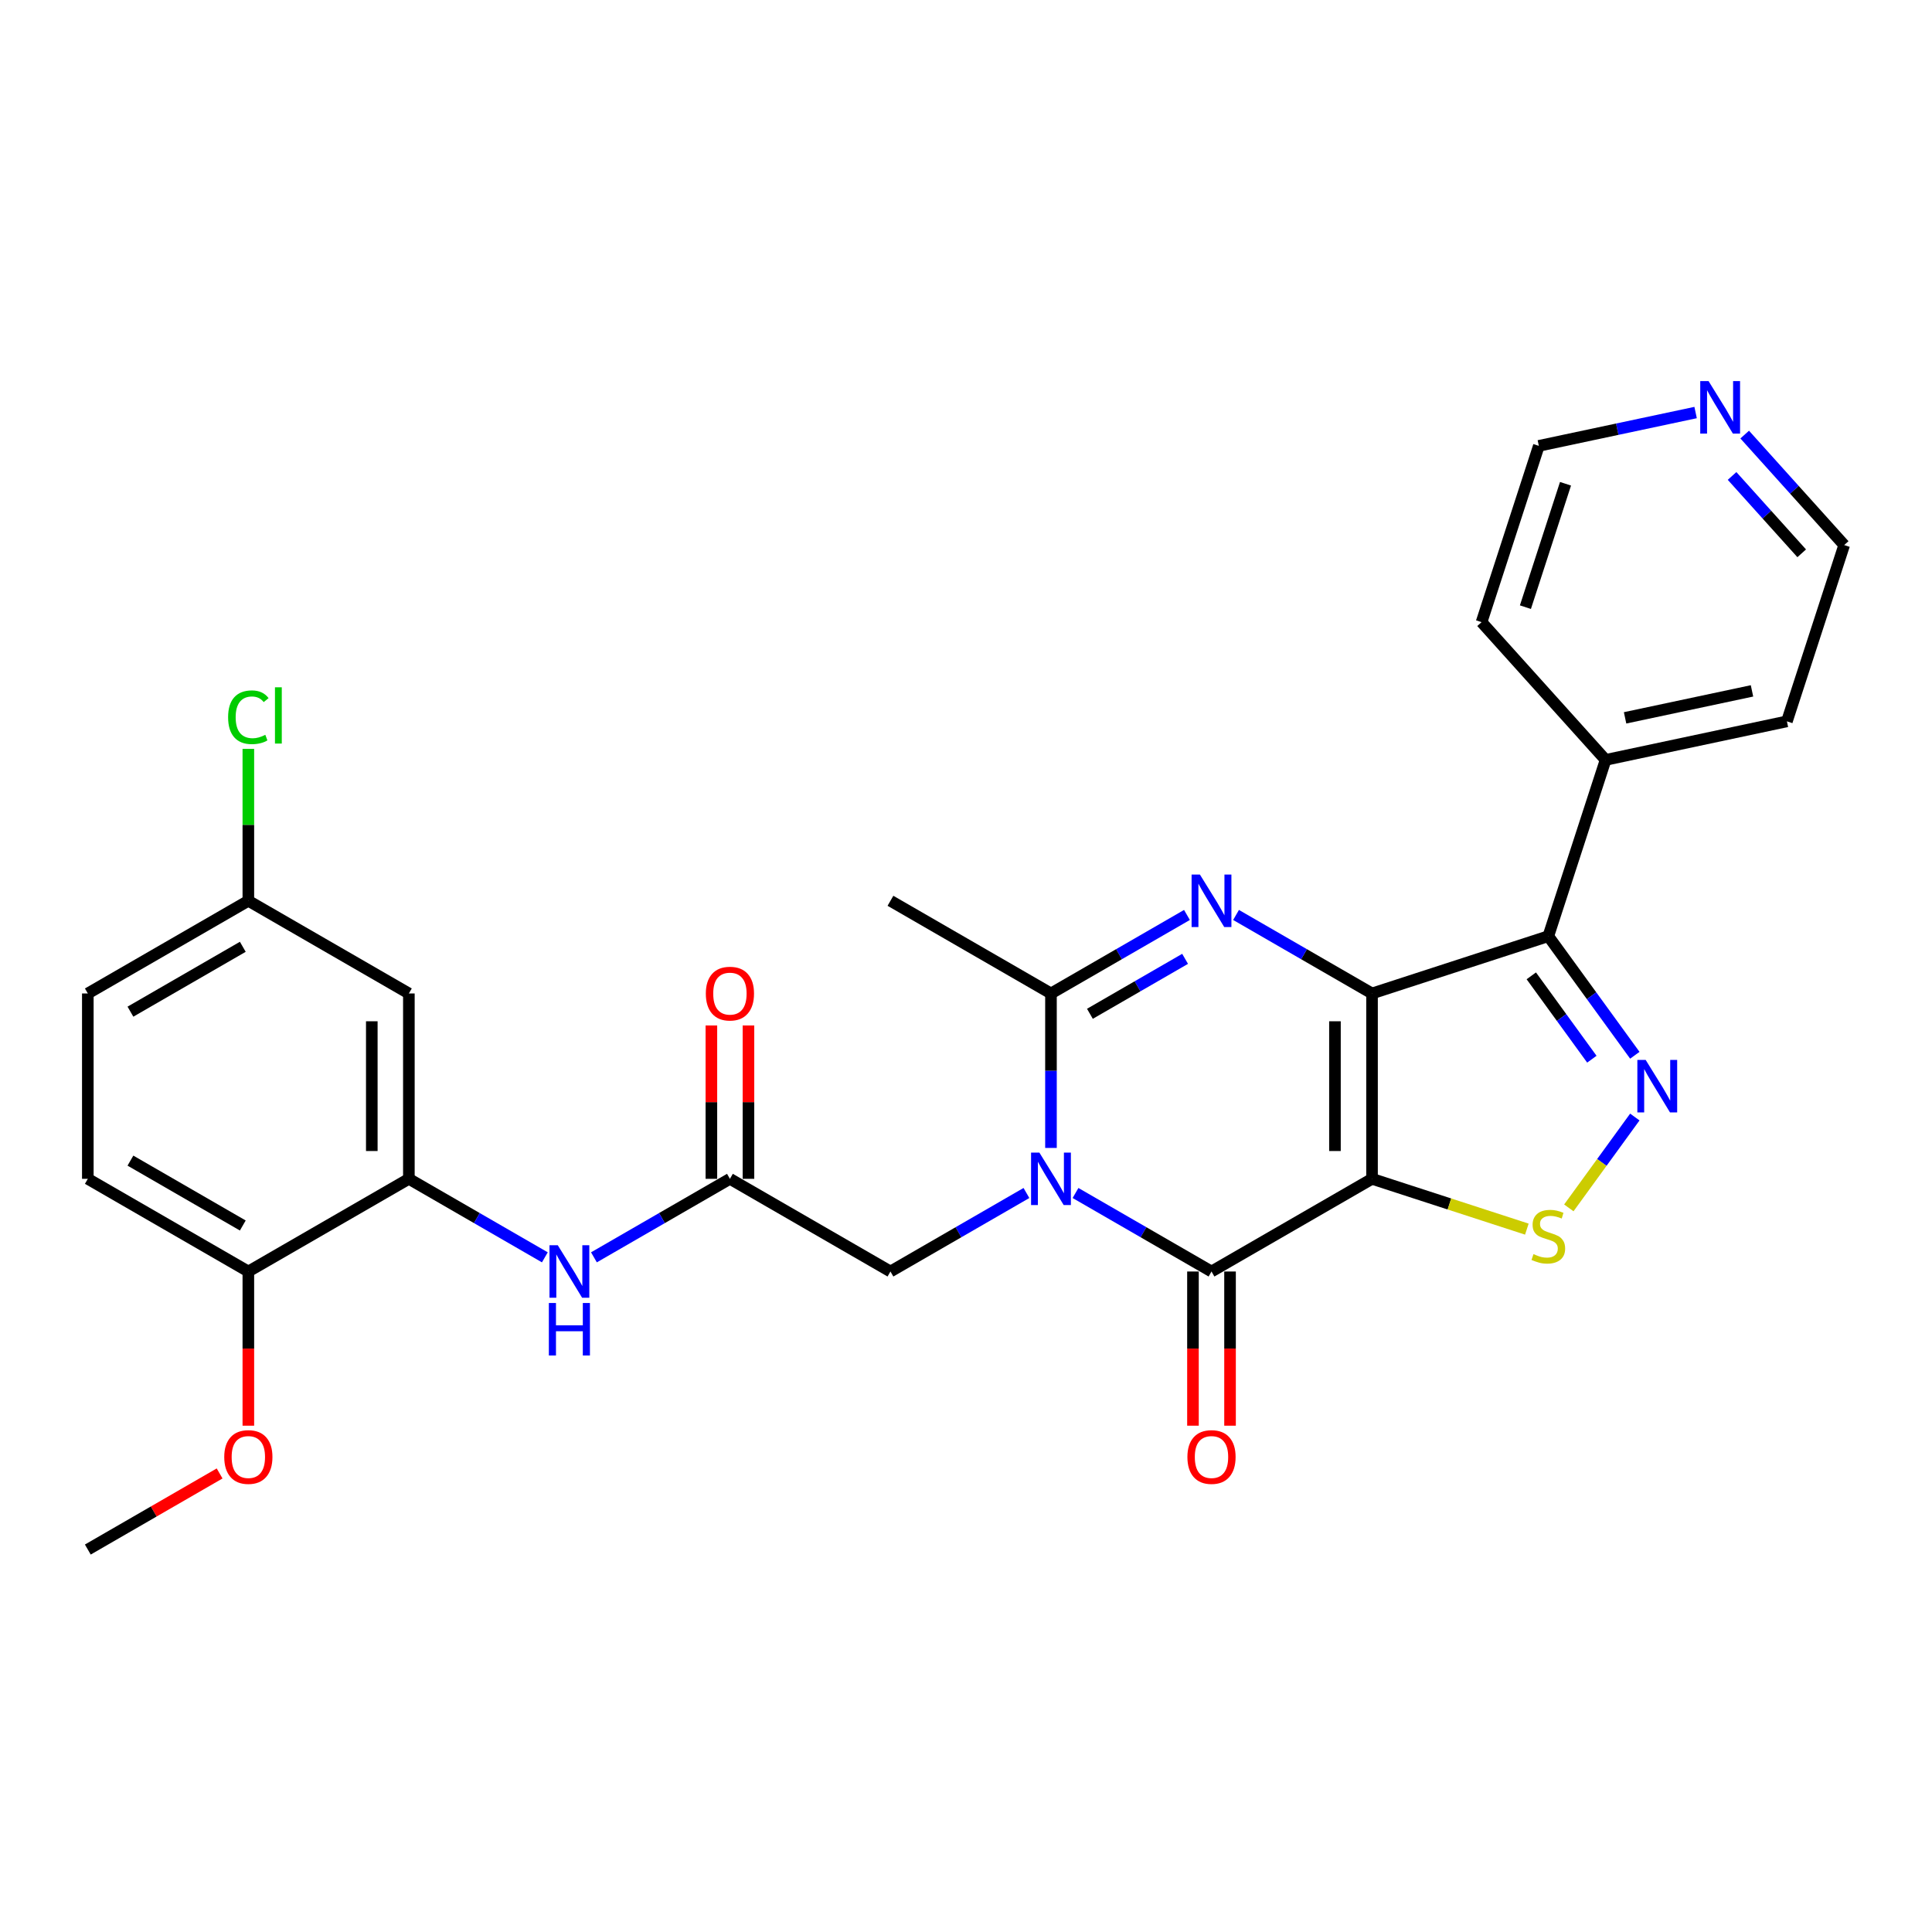 <?xml version='1.0' encoding='iso-8859-1'?>
<svg version='1.1' baseProfile='full'
              xmlns='http://www.w3.org/2000/svg'
                      xmlns:rdkit='http://www.rdkit.org/xml'
                      xmlns:xlink='http://www.w3.org/1999/xlink'
                  xml:space='preserve'
width='1000px' height='1000px' viewBox='0 0 1000 1000'>
<!-- END OF HEADER -->
<rect style='opacity:1.0;fill:#FFFFFF;stroke:none' width='1000' height='1000' x='0' y='0'> </rect>
<path class='bond-0' d='M 710.159,514.217 L 710.159,610.158' style='fill:none;fill-rule:evenodd;stroke:#000000;stroke-width:6px;stroke-linecap:butt;stroke-linejoin:miter;stroke-opacity:1' />
<path class='bond-0' d='M 690.97,528.608 L 690.97,595.767' style='fill:none;fill-rule:evenodd;stroke:#000000;stroke-width:6px;stroke-linecap:butt;stroke-linejoin:miter;stroke-opacity:1' />
<path class='bond-2' d='M 710.159,514.217 L 674.966,493.898' style='fill:none;fill-rule:evenodd;stroke:#000000;stroke-width:6px;stroke-linecap:butt;stroke-linejoin:miter;stroke-opacity:1' />
<path class='bond-2' d='M 674.966,493.898 L 639.773,473.58' style='fill:none;fill-rule:evenodd;stroke:#0000FF;stroke-width:6px;stroke-linecap:butt;stroke-linejoin:miter;stroke-opacity:1' />
<path class='bond-4' d='M 710.159,514.217 L 801.405,484.569' style='fill:none;fill-rule:evenodd;stroke:#000000;stroke-width:6px;stroke-linecap:butt;stroke-linejoin:miter;stroke-opacity:1' />
<path class='bond-3' d='M 710.159,610.158 L 627.071,658.129' style='fill:none;fill-rule:evenodd;stroke:#000000;stroke-width:6px;stroke-linecap:butt;stroke-linejoin:miter;stroke-opacity:1' />
<path class='bond-7' d='M 710.159,610.158 L 750.227,623.177' style='fill:none;fill-rule:evenodd;stroke:#000000;stroke-width:6px;stroke-linecap:butt;stroke-linejoin:miter;stroke-opacity:1' />
<path class='bond-7' d='M 750.227,623.177 L 790.295,636.196' style='fill:none;fill-rule:evenodd;stroke:#CCCC00;stroke-width:6px;stroke-linecap:butt;stroke-linejoin:miter;stroke-opacity:1' />
<path class='bond-1' d='M 543.983,594.174 L 543.983,554.196' style='fill:none;fill-rule:evenodd;stroke:#0000FF;stroke-width:6px;stroke-linecap:butt;stroke-linejoin:miter;stroke-opacity:1' />
<path class='bond-1' d='M 543.983,554.196 L 543.983,514.217' style='fill:none;fill-rule:evenodd;stroke:#000000;stroke-width:6px;stroke-linecap:butt;stroke-linejoin:miter;stroke-opacity:1' />
<path class='bond-11' d='M 531.28,617.492 L 496.087,637.811' style='fill:none;fill-rule:evenodd;stroke:#0000FF;stroke-width:6px;stroke-linecap:butt;stroke-linejoin:miter;stroke-opacity:1' />
<path class='bond-11' d='M 496.087,637.811 L 460.895,658.129' style='fill:none;fill-rule:evenodd;stroke:#000000;stroke-width:6px;stroke-linecap:butt;stroke-linejoin:miter;stroke-opacity:1' />
<path class='bond-30' d='M 556.685,617.492 L 591.878,637.811' style='fill:none;fill-rule:evenodd;stroke:#0000FF;stroke-width:6px;stroke-linecap:butt;stroke-linejoin:miter;stroke-opacity:1' />
<path class='bond-30' d='M 591.878,637.811 L 627.071,658.129' style='fill:none;fill-rule:evenodd;stroke:#000000;stroke-width:6px;stroke-linecap:butt;stroke-linejoin:miter;stroke-opacity:1' />
<path class='bond-6' d='M 614.368,473.58 L 579.175,493.898' style='fill:none;fill-rule:evenodd;stroke:#0000FF;stroke-width:6px;stroke-linecap:butt;stroke-linejoin:miter;stroke-opacity:1' />
<path class='bond-6' d='M 579.175,493.898 L 543.983,514.217' style='fill:none;fill-rule:evenodd;stroke:#000000;stroke-width:6px;stroke-linecap:butt;stroke-linejoin:miter;stroke-opacity:1' />
<path class='bond-6' d='M 613.404,496.293 L 588.77,510.516' style='fill:none;fill-rule:evenodd;stroke:#0000FF;stroke-width:6px;stroke-linecap:butt;stroke-linejoin:miter;stroke-opacity:1' />
<path class='bond-6' d='M 588.77,510.516 L 564.135,524.739' style='fill:none;fill-rule:evenodd;stroke:#000000;stroke-width:6px;stroke-linecap:butt;stroke-linejoin:miter;stroke-opacity:1' />
<path class='bond-13' d='M 617.477,658.129 L 617.477,698.031' style='fill:none;fill-rule:evenodd;stroke:#000000;stroke-width:6px;stroke-linecap:butt;stroke-linejoin:miter;stroke-opacity:1' />
<path class='bond-13' d='M 617.477,698.031 L 617.477,737.934' style='fill:none;fill-rule:evenodd;stroke:#FF0000;stroke-width:6px;stroke-linecap:butt;stroke-linejoin:miter;stroke-opacity:1' />
<path class='bond-13' d='M 636.665,658.129 L 636.665,698.031' style='fill:none;fill-rule:evenodd;stroke:#000000;stroke-width:6px;stroke-linecap:butt;stroke-linejoin:miter;stroke-opacity:1' />
<path class='bond-13' d='M 636.665,698.031 L 636.665,737.934' style='fill:none;fill-rule:evenodd;stroke:#FF0000;stroke-width:6px;stroke-linecap:butt;stroke-linejoin:miter;stroke-opacity:1' />
<path class='bond-5' d='M 801.405,484.569 L 823.795,515.386' style='fill:none;fill-rule:evenodd;stroke:#000000;stroke-width:6px;stroke-linecap:butt;stroke-linejoin:miter;stroke-opacity:1' />
<path class='bond-5' d='M 823.795,515.386 L 846.185,546.204' style='fill:none;fill-rule:evenodd;stroke:#0000FF;stroke-width:6px;stroke-linecap:butt;stroke-linejoin:miter;stroke-opacity:1' />
<path class='bond-5' d='M 792.598,505.093 L 808.271,526.665' style='fill:none;fill-rule:evenodd;stroke:#000000;stroke-width:6px;stroke-linecap:butt;stroke-linejoin:miter;stroke-opacity:1' />
<path class='bond-5' d='M 808.271,526.665 L 823.944,548.237' style='fill:none;fill-rule:evenodd;stroke:#0000FF;stroke-width:6px;stroke-linecap:butt;stroke-linejoin:miter;stroke-opacity:1' />
<path class='bond-14' d='M 801.405,484.569 L 831.053,393.323' style='fill:none;fill-rule:evenodd;stroke:#000000;stroke-width:6px;stroke-linecap:butt;stroke-linejoin:miter;stroke-opacity:1' />
<path class='bond-29' d='M 846.185,578.171 L 829.103,601.683' style='fill:none;fill-rule:evenodd;stroke:#0000FF;stroke-width:6px;stroke-linecap:butt;stroke-linejoin:miter;stroke-opacity:1' />
<path class='bond-29' d='M 829.103,601.683 L 812.021,625.194' style='fill:none;fill-rule:evenodd;stroke:#CCCC00;stroke-width:6px;stroke-linecap:butt;stroke-linejoin:miter;stroke-opacity:1' />
<path class='bond-20' d='M 543.983,514.217 L 460.895,466.246' style='fill:none;fill-rule:evenodd;stroke:#000000;stroke-width:6px;stroke-linecap:butt;stroke-linejoin:miter;stroke-opacity:1' />
<path class='bond-8' d='M 211.631,610.158 L 246.823,630.477' style='fill:none;fill-rule:evenodd;stroke:#000000;stroke-width:6px;stroke-linecap:butt;stroke-linejoin:miter;stroke-opacity:1' />
<path class='bond-8' d='M 246.823,630.477 L 282.016,650.795' style='fill:none;fill-rule:evenodd;stroke:#0000FF;stroke-width:6px;stroke-linecap:butt;stroke-linejoin:miter;stroke-opacity:1' />
<path class='bond-12' d='M 211.631,610.158 L 211.631,514.217' style='fill:none;fill-rule:evenodd;stroke:#000000;stroke-width:6px;stroke-linecap:butt;stroke-linejoin:miter;stroke-opacity:1' />
<path class='bond-12' d='M 192.442,595.767 L 192.442,528.608' style='fill:none;fill-rule:evenodd;stroke:#000000;stroke-width:6px;stroke-linecap:butt;stroke-linejoin:miter;stroke-opacity:1' />
<path class='bond-15' d='M 211.631,610.158 L 128.543,658.129' style='fill:none;fill-rule:evenodd;stroke:#000000;stroke-width:6px;stroke-linecap:butt;stroke-linejoin:miter;stroke-opacity:1' />
<path class='bond-9' d='M 377.807,610.158 L 460.895,658.129' style='fill:none;fill-rule:evenodd;stroke:#000000;stroke-width:6px;stroke-linecap:butt;stroke-linejoin:miter;stroke-opacity:1' />
<path class='bond-10' d='M 377.807,610.158 L 342.614,630.477' style='fill:none;fill-rule:evenodd;stroke:#000000;stroke-width:6px;stroke-linecap:butt;stroke-linejoin:miter;stroke-opacity:1' />
<path class='bond-10' d='M 342.614,630.477 L 307.421,650.795' style='fill:none;fill-rule:evenodd;stroke:#0000FF;stroke-width:6px;stroke-linecap:butt;stroke-linejoin:miter;stroke-opacity:1' />
<path class='bond-16' d='M 387.401,610.158 L 387.401,570.467' style='fill:none;fill-rule:evenodd;stroke:#000000;stroke-width:6px;stroke-linecap:butt;stroke-linejoin:miter;stroke-opacity:1' />
<path class='bond-16' d='M 387.401,570.467 L 387.401,530.776' style='fill:none;fill-rule:evenodd;stroke:#FF0000;stroke-width:6px;stroke-linecap:butt;stroke-linejoin:miter;stroke-opacity:1' />
<path class='bond-16' d='M 368.213,610.158 L 368.213,570.467' style='fill:none;fill-rule:evenodd;stroke:#000000;stroke-width:6px;stroke-linecap:butt;stroke-linejoin:miter;stroke-opacity:1' />
<path class='bond-16' d='M 368.213,570.467 L 368.213,530.776' style='fill:none;fill-rule:evenodd;stroke:#FF0000;stroke-width:6px;stroke-linecap:butt;stroke-linejoin:miter;stroke-opacity:1' />
<path class='bond-19' d='M 211.631,514.217 L 128.543,466.246' style='fill:none;fill-rule:evenodd;stroke:#000000;stroke-width:6px;stroke-linecap:butt;stroke-linejoin:miter;stroke-opacity:1' />
<path class='bond-26' d='M 831.053,393.323 L 766.855,322.024' style='fill:none;fill-rule:evenodd;stroke:#000000;stroke-width:6px;stroke-linecap:butt;stroke-linejoin:miter;stroke-opacity:1' />
<path class='bond-27' d='M 831.053,393.323 L 924.898,373.375' style='fill:none;fill-rule:evenodd;stroke:#000000;stroke-width:6px;stroke-linecap:butt;stroke-linejoin:miter;stroke-opacity:1' />
<path class='bond-27' d='M 841.14,371.562 L 906.832,357.599' style='fill:none;fill-rule:evenodd;stroke:#000000;stroke-width:6px;stroke-linecap:butt;stroke-linejoin:miter;stroke-opacity:1' />
<path class='bond-18' d='M 128.543,658.129 L 45.455,610.158' style='fill:none;fill-rule:evenodd;stroke:#000000;stroke-width:6px;stroke-linecap:butt;stroke-linejoin:miter;stroke-opacity:1' />
<path class='bond-18' d='M 125.674,634.316 L 67.512,600.736' style='fill:none;fill-rule:evenodd;stroke:#000000;stroke-width:6px;stroke-linecap:butt;stroke-linejoin:miter;stroke-opacity:1' />
<path class='bond-23' d='M 128.543,658.129 L 128.543,698.031' style='fill:none;fill-rule:evenodd;stroke:#000000;stroke-width:6px;stroke-linecap:butt;stroke-linejoin:miter;stroke-opacity:1' />
<path class='bond-23' d='M 128.543,698.031 L 128.543,737.934' style='fill:none;fill-rule:evenodd;stroke:#FF0000;stroke-width:6px;stroke-linecap:butt;stroke-linejoin:miter;stroke-opacity:1' />
<path class='bond-17' d='M 903.051,224.938 L 928.798,253.534' style='fill:none;fill-rule:evenodd;stroke:#0000FF;stroke-width:6px;stroke-linecap:butt;stroke-linejoin:miter;stroke-opacity:1' />
<path class='bond-17' d='M 928.798,253.534 L 954.545,282.129' style='fill:none;fill-rule:evenodd;stroke:#000000;stroke-width:6px;stroke-linecap:butt;stroke-linejoin:miter;stroke-opacity:1' />
<path class='bond-17' d='M 896.515,246.357 L 914.538,266.373' style='fill:none;fill-rule:evenodd;stroke:#0000FF;stroke-width:6px;stroke-linecap:butt;stroke-linejoin:miter;stroke-opacity:1' />
<path class='bond-17' d='M 914.538,266.373 L 932.561,286.39' style='fill:none;fill-rule:evenodd;stroke:#000000;stroke-width:6px;stroke-linecap:butt;stroke-linejoin:miter;stroke-opacity:1' />
<path class='bond-31' d='M 877.645,213.531 L 837.074,222.154' style='fill:none;fill-rule:evenodd;stroke:#0000FF;stroke-width:6px;stroke-linecap:butt;stroke-linejoin:miter;stroke-opacity:1' />
<path class='bond-31' d='M 837.074,222.154 L 796.503,230.778' style='fill:none;fill-rule:evenodd;stroke:#000000;stroke-width:6px;stroke-linecap:butt;stroke-linejoin:miter;stroke-opacity:1' />
<path class='bond-21' d='M 45.455,610.158 L 45.455,514.217' style='fill:none;fill-rule:evenodd;stroke:#000000;stroke-width:6px;stroke-linecap:butt;stroke-linejoin:miter;stroke-opacity:1' />
<path class='bond-22' d='M 128.543,466.246 L 128.543,426.929' style='fill:none;fill-rule:evenodd;stroke:#000000;stroke-width:6px;stroke-linecap:butt;stroke-linejoin:miter;stroke-opacity:1' />
<path class='bond-22' d='M 128.543,426.929 L 128.543,387.612' style='fill:none;fill-rule:evenodd;stroke:#00CC00;stroke-width:6px;stroke-linecap:butt;stroke-linejoin:miter;stroke-opacity:1' />
<path class='bond-32' d='M 128.543,466.246 L 45.455,514.217' style='fill:none;fill-rule:evenodd;stroke:#000000;stroke-width:6px;stroke-linecap:butt;stroke-linejoin:miter;stroke-opacity:1' />
<path class='bond-32' d='M 125.674,490.059 L 67.512,523.639' style='fill:none;fill-rule:evenodd;stroke:#000000;stroke-width:6px;stroke-linecap:butt;stroke-linejoin:miter;stroke-opacity:1' />
<path class='bond-28' d='M 113.672,762.657 L 79.563,782.349' style='fill:none;fill-rule:evenodd;stroke:#FF0000;stroke-width:6px;stroke-linecap:butt;stroke-linejoin:miter;stroke-opacity:1' />
<path class='bond-28' d='M 79.563,782.349 L 45.455,802.042' style='fill:none;fill-rule:evenodd;stroke:#000000;stroke-width:6px;stroke-linecap:butt;stroke-linejoin:miter;stroke-opacity:1' />
<path class='bond-24' d='M 796.503,230.778 L 766.855,322.024' style='fill:none;fill-rule:evenodd;stroke:#000000;stroke-width:6px;stroke-linecap:butt;stroke-linejoin:miter;stroke-opacity:1' />
<path class='bond-24' d='M 810.305,250.395 L 789.551,314.267' style='fill:none;fill-rule:evenodd;stroke:#000000;stroke-width:6px;stroke-linecap:butt;stroke-linejoin:miter;stroke-opacity:1' />
<path class='bond-25' d='M 954.545,282.129 L 924.898,373.375' style='fill:none;fill-rule:evenodd;stroke:#000000;stroke-width:6px;stroke-linecap:butt;stroke-linejoin:miter;stroke-opacity:1' />
<path  class='atom-2' d='M 537.977 596.573
L 546.88 610.964
Q 547.763 612.384, 549.183 614.955
Q 550.603 617.527, 550.68 617.68
L 550.68 596.573
L 554.287 596.573
L 554.287 623.744
L 550.564 623.744
L 541.009 608.009
Q 539.896 606.167, 538.706 604.057
Q 537.555 601.946, 537.209 601.293
L 537.209 623.744
L 533.679 623.744
L 533.679 596.573
L 537.977 596.573
' fill='#0000FF'/>
<path  class='atom-3' d='M 621.065 452.66
L 629.968 467.052
Q 630.851 468.472, 632.271 471.043
Q 633.691 473.614, 633.768 473.768
L 633.768 452.66
L 637.375 452.66
L 637.375 479.831
L 633.652 479.831
L 624.097 464.097
Q 622.984 462.255, 621.794 460.144
Q 620.643 458.033, 620.297 457.381
L 620.297 479.831
L 616.767 479.831
L 616.767 452.66
L 621.065 452.66
' fill='#0000FF'/>
<path  class='atom-6' d='M 851.792 548.602
L 860.696 562.993
Q 861.578 564.413, 862.998 566.985
Q 864.418 569.556, 864.495 569.709
L 864.495 548.602
L 868.102 548.602
L 868.102 575.773
L 864.38 575.773
L 854.824 560.038
Q 853.711 558.196, 852.521 556.086
Q 851.37 553.975, 851.025 553.322
L 851.025 575.773
L 847.494 575.773
L 847.494 548.602
L 851.792 548.602
' fill='#0000FF'/>
<path  class='atom-8' d='M 793.73 649.132
Q 794.037 649.247, 795.303 649.784
Q 796.569 650.321, 797.951 650.667
Q 799.371 650.974, 800.753 650.974
Q 803.324 650.974, 804.82 649.746
Q 806.317 648.479, 806.317 646.292
Q 806.317 644.795, 805.55 643.874
Q 804.82 642.953, 803.669 642.454
Q 802.518 641.955, 800.599 641.379
Q 798.181 640.65, 796.723 639.96
Q 795.303 639.269, 794.267 637.81
Q 793.269 636.352, 793.269 633.896
Q 793.269 630.481, 795.572 628.37
Q 797.913 626.259, 802.518 626.259
Q 805.665 626.259, 809.234 627.756
L 808.351 630.711
Q 805.089 629.368, 802.633 629.368
Q 799.985 629.368, 798.527 630.481
Q 797.068 631.555, 797.107 633.436
Q 797.107 634.894, 797.836 635.776
Q 798.603 636.659, 799.678 637.158
Q 800.791 637.657, 802.633 638.233
Q 805.089 639, 806.547 639.768
Q 808.006 640.535, 809.042 642.109
Q 810.116 643.644, 810.116 646.292
Q 810.116 650.053, 807.584 652.087
Q 805.089 654.082, 800.906 654.082
Q 798.488 654.082, 796.646 653.545
Q 794.842 653.046, 792.693 652.163
L 793.73 649.132
' fill='#CCCC00'/>
<path  class='atom-11' d='M 288.713 644.544
L 297.616 658.935
Q 298.499 660.355, 299.919 662.926
Q 301.339 665.498, 301.415 665.651
L 301.415 644.544
L 305.023 644.544
L 305.023 671.715
L 301.3 671.715
L 291.744 655.98
Q 290.632 654.138, 289.442 652.027
Q 288.291 649.917, 287.945 649.264
L 287.945 671.715
L 284.415 671.715
L 284.415 644.544
L 288.713 644.544
' fill='#0000FF'/>
<path  class='atom-11' d='M 284.088 674.432
L 287.772 674.432
L 287.772 685.983
L 301.665 685.983
L 301.665 674.432
L 305.349 674.432
L 305.349 701.602
L 301.665 701.602
L 301.665 689.053
L 287.772 689.053
L 287.772 701.602
L 284.088 701.602
L 284.088 674.432
' fill='#0000FF'/>
<path  class='atom-14' d='M 614.598 754.148
Q 614.598 747.624, 617.822 743.978
Q 621.046 740.332, 627.071 740.332
Q 633.096 740.332, 636.32 743.978
Q 639.543 747.624, 639.543 754.148
Q 639.543 760.749, 636.281 764.51
Q 633.019 768.232, 627.071 768.232
Q 621.084 768.232, 617.822 764.51
Q 614.598 760.787, 614.598 754.148
M 627.071 765.162
Q 631.215 765.162, 633.441 762.399
Q 635.706 759.597, 635.706 754.148
Q 635.706 748.813, 633.441 746.127
Q 631.215 743.402, 627.071 743.402
Q 622.926 743.402, 620.662 746.089
Q 618.436 748.775, 618.436 754.148
Q 618.436 759.636, 620.662 762.399
Q 622.926 765.162, 627.071 765.162
' fill='#FF0000'/>
<path  class='atom-17' d='M 365.334 514.293
Q 365.334 507.769, 368.558 504.124
Q 371.782 500.478, 377.807 500.478
Q 383.832 500.478, 387.055 504.124
Q 390.279 507.769, 390.279 514.293
Q 390.279 520.894, 387.017 524.655
Q 383.755 528.378, 377.807 528.378
Q 371.82 528.378, 368.558 524.655
Q 365.334 520.933, 365.334 514.293
M 377.807 525.307
Q 381.951 525.307, 384.177 522.544
Q 386.441 519.743, 386.441 514.293
Q 386.441 508.959, 384.177 506.273
Q 381.951 503.548, 377.807 503.548
Q 373.662 503.548, 371.398 506.234
Q 369.172 508.921, 369.172 514.293
Q 369.172 519.781, 371.398 522.544
Q 373.662 525.307, 377.807 525.307
' fill='#FF0000'/>
<path  class='atom-18' d='M 884.342 197.245
L 893.245 211.637
Q 894.128 213.057, 895.548 215.628
Q 896.968 218.199, 897.045 218.353
L 897.045 197.245
L 900.652 197.245
L 900.652 224.416
L 896.929 224.416
L 887.374 208.682
Q 886.261 206.84, 885.071 204.729
Q 883.92 202.618, 883.574 201.966
L 883.574 224.416
L 880.044 224.416
L 880.044 197.245
L 884.342 197.245
' fill='#0000FF'/>
<path  class='atom-23' d='M 118.066 371.244
Q 118.066 364.49, 121.213 360.959
Q 124.398 357.39, 130.423 357.39
Q 136.026 357.39, 139.019 361.343
L 136.487 363.415
Q 134.299 360.537, 130.423 360.537
Q 126.317 360.537, 124.129 363.3
Q 121.98 366.025, 121.98 371.244
Q 121.98 376.617, 124.206 379.38
Q 126.47 382.143, 130.845 382.143
Q 133.839 382.143, 137.331 380.339
L 138.405 383.218
Q 136.985 384.139, 134.836 384.676
Q 132.687 385.213, 130.308 385.213
Q 124.398 385.213, 121.213 381.606
Q 118.066 377.998, 118.066 371.244
' fill='#00CC00'/>
<path  class='atom-23' d='M 142.32 355.74
L 145.85 355.74
L 145.85 384.868
L 142.32 384.868
L 142.32 355.74
' fill='#00CC00'/>
<path  class='atom-24' d='M 116.07 754.148
Q 116.07 747.624, 119.294 743.978
Q 122.517 740.332, 128.543 740.332
Q 134.568 740.332, 137.791 743.978
Q 141.015 747.624, 141.015 754.148
Q 141.015 760.749, 137.753 764.51
Q 134.491 768.232, 128.543 768.232
Q 122.556 768.232, 119.294 764.51
Q 116.07 760.787, 116.07 754.148
M 128.543 765.162
Q 132.687 765.162, 134.913 762.399
Q 137.177 759.597, 137.177 754.148
Q 137.177 748.813, 134.913 746.127
Q 132.687 743.402, 128.543 743.402
Q 124.398 743.402, 122.134 746.089
Q 119.908 748.775, 119.908 754.148
Q 119.908 759.636, 122.134 762.399
Q 124.398 765.162, 128.543 765.162
' fill='#FF0000'/>
</svg>
